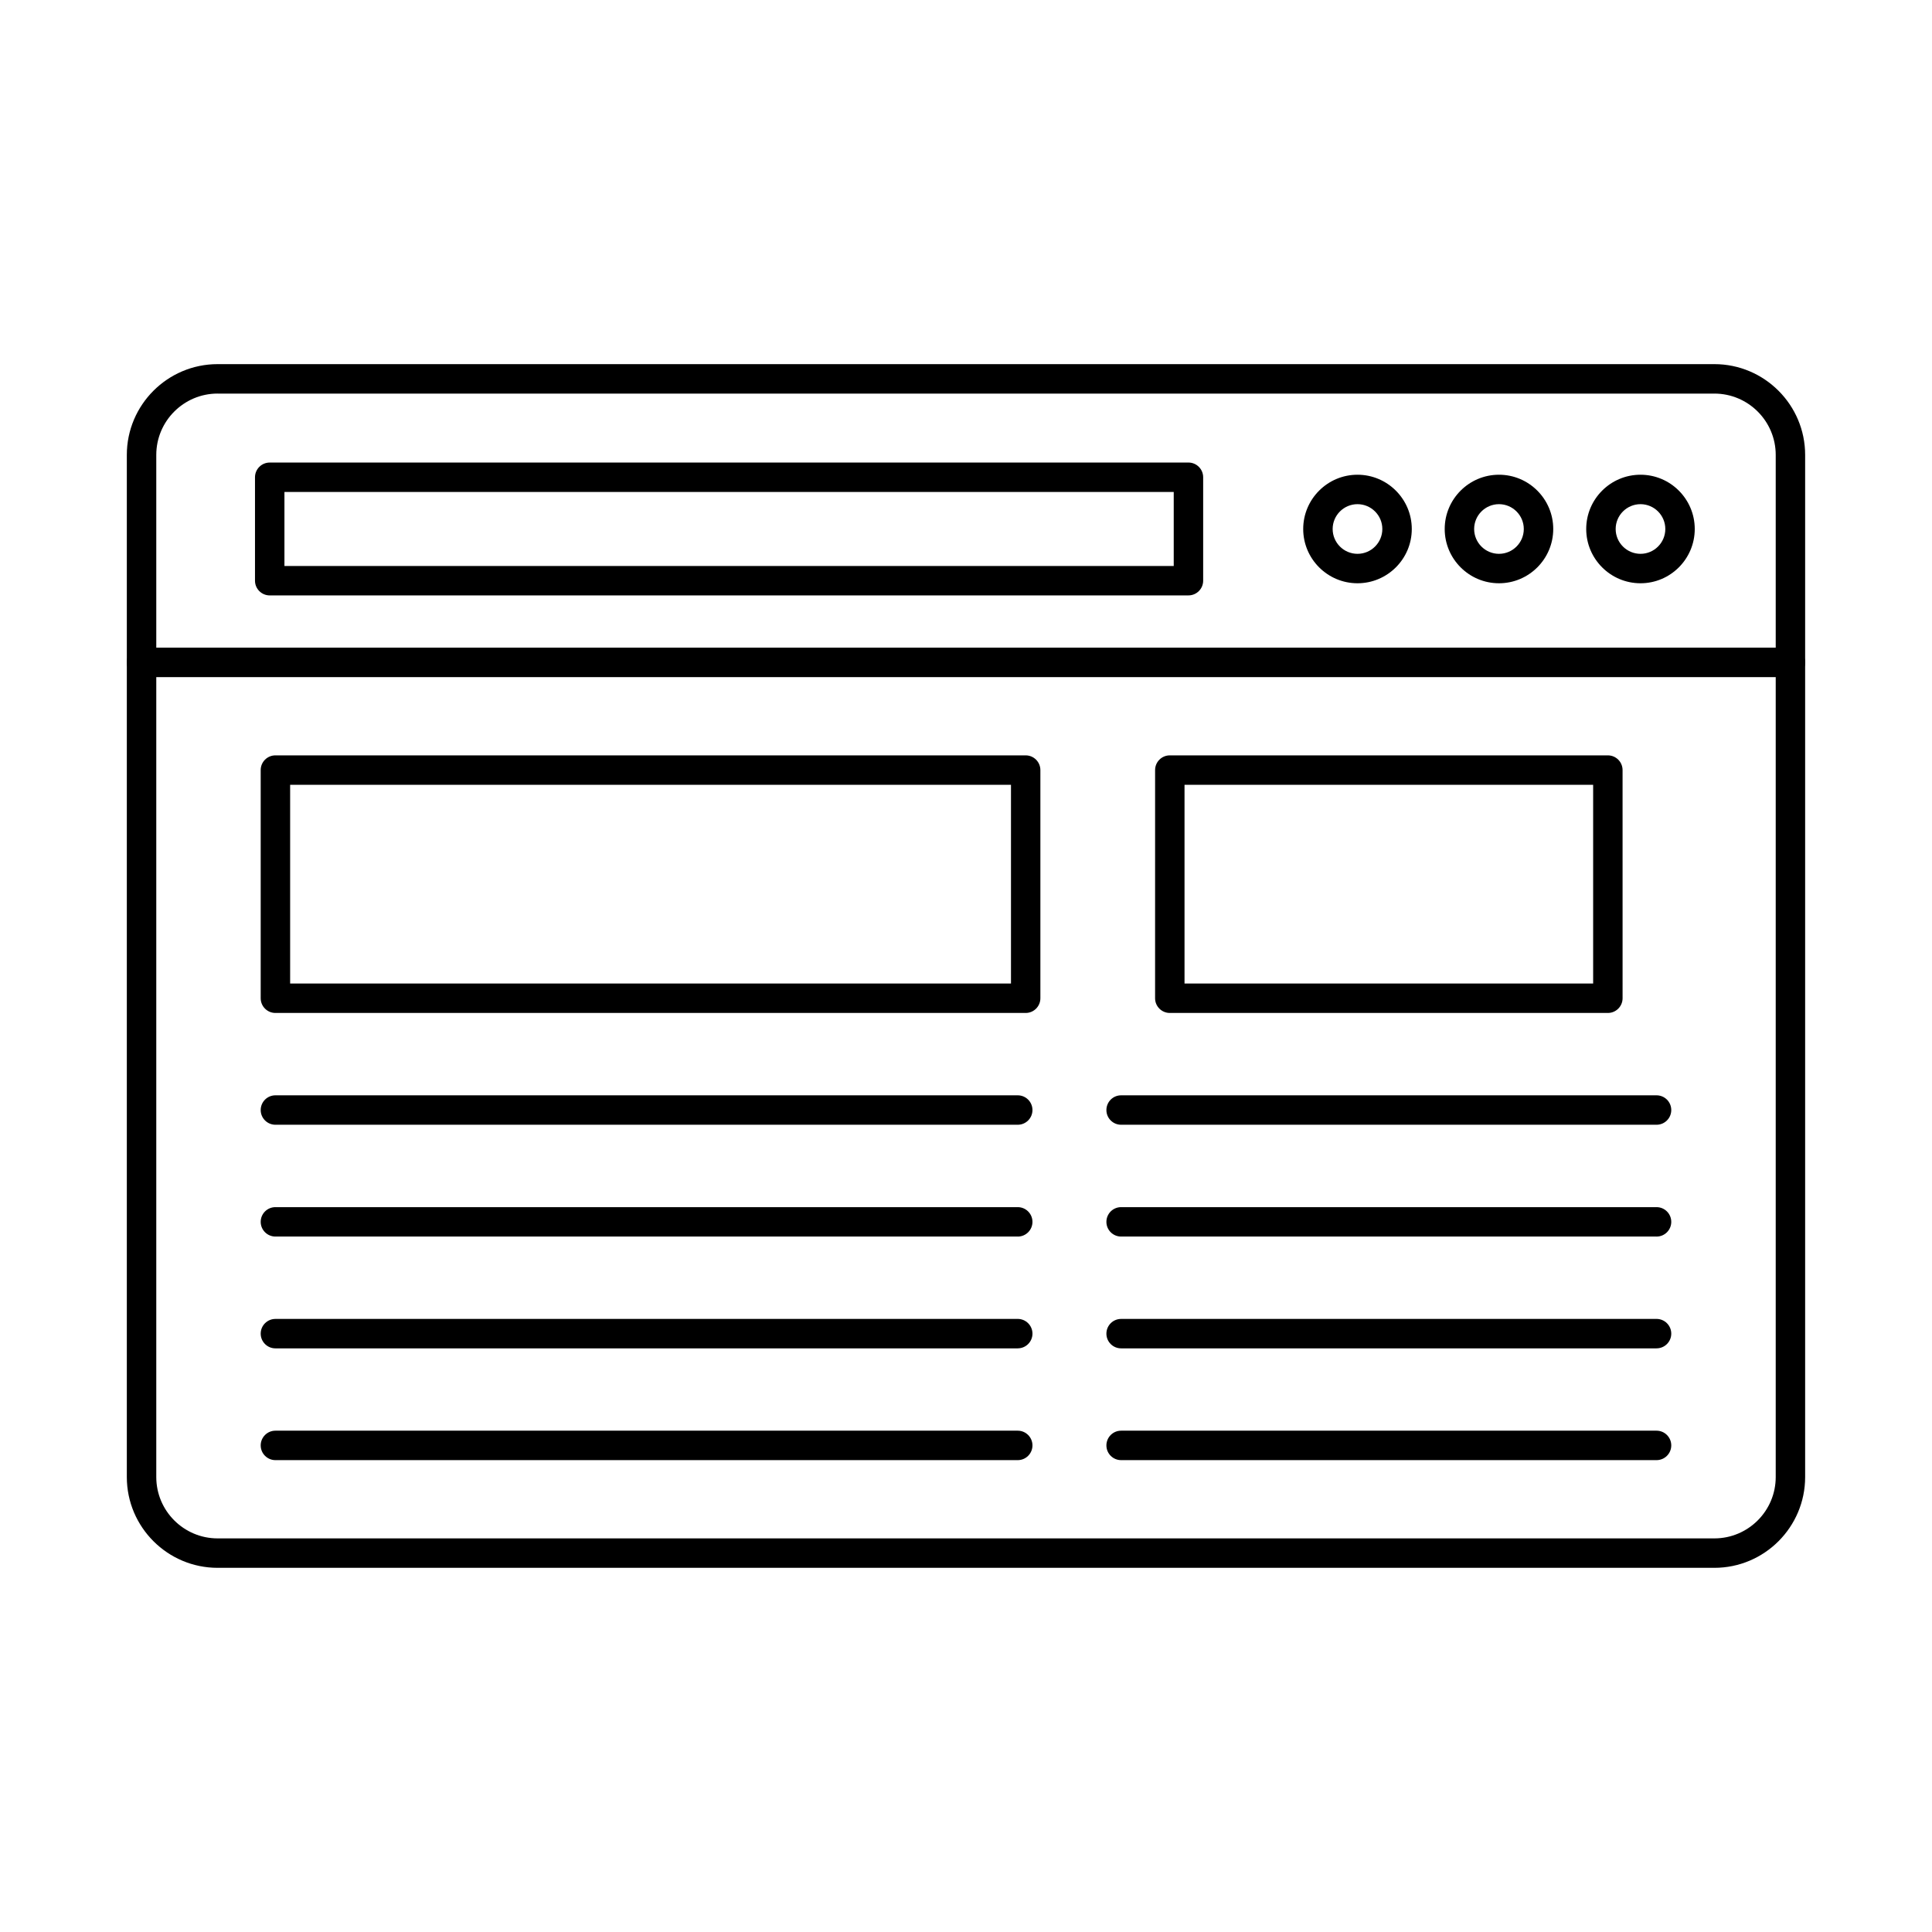 <?xml version="1.0" encoding="UTF-8"?>
<!-- Uploaded to: SVG Repo, www.svgrepo.com, Generator: SVG Repo Mixer Tools -->
<svg fill="#000000" width="800px" height="800px" version="1.1" viewBox="144 144 512 512" xmlns="http://www.w3.org/2000/svg">
 <g fill-rule="evenodd">
  <path d="m201.67 248.3c-8.961 0-16.254 7.293-16.254 16.254v270.88c0 8.965 7.293 16.254 16.254 16.254h396.66c8.961 0 16.254-7.289 16.254-16.254v-270.88c0-8.961-7.297-16.25-16.258-16.25h-396.65zm396.65 311.19h-396.65c-13.258 0-24.059-10.789-24.059-24.055v-270.88c0-13.262 10.797-24.055 24.055-24.055h396.66c13.258 0 24.055 10.793 24.055 24.055v270.88c0 13.266-10.801 24.059-24.055 24.055z"/>
  <path d="m618.48 323.44h-436.96c-2.152 0-3.902-1.746-3.902-3.898 0-2.156 1.746-3.902 3.902-3.902h436.96c2.156 0 3.902 1.746 3.902 3.902 0 2.152-1.746 3.902-3.902 3.898z"/>
  <path d="m578.75 277.61c-3.625 0-6.582 2.953-6.582 6.582s2.957 6.578 6.582 6.578c3.629 0 6.574-2.953 6.574-6.578 0-3.629-2.945-6.578-6.574-6.582zm0 20.961c-7.934 0-14.387-6.449-14.387-14.379 0-7.93 6.449-14.383 14.387-14.383 7.926 0 14.375 6.453 14.375 14.383 0 7.93-6.449 14.383-14.375 14.379z"/>
  <path d="m541.25 277.61c-3.629 0-6.586 2.953-6.586 6.582s2.957 6.578 6.582 6.578c3.629 0 6.574-2.953 6.574-6.578 0-3.629-2.945-6.578-6.57-6.582zm0 20.961c-7.934 0-14.387-6.449-14.387-14.379 0-7.93 6.449-14.383 14.387-14.383 7.926 0 14.375 6.453 14.375 14.383 0 7.93-6.453 14.383-14.375 14.379z"/>
  <path d="m503.75 277.61c-3.625 0-6.582 2.953-6.582 6.582s2.957 6.578 6.582 6.578c3.629 0 6.582-2.953 6.582-6.578 0-3.629-2.957-6.578-6.582-6.582zm0 20.961c-7.934 0-14.387-6.449-14.387-14.379 0-7.93 6.453-14.383 14.387-14.383 7.926 0 14.387 6.453 14.387 14.383 0.004 7.93-6.461 14.383-14.387 14.379z"/>
  <path d="m219.38 293.99h235.67v-19.609h-235.67zm239.57 7.801h-243.47c-2.152 0-3.902-1.746-3.902-3.898v-27.414c0-2.152 1.746-3.898 3.902-3.898l243.47-0.004c2.156 0 3.902 1.75 3.902 3.902v27.41c0 2.152-1.75 3.898-3.902 3.898z"/>
  <path d="m413.71 442.07h-196.72c-2.152 0-3.902-1.746-3.902-3.898 0-2.156 1.746-3.902 3.902-3.902h196.72c2.152 0 3.902 1.746 3.902 3.902 0 2.152-1.746 3.902-3.902 3.898z"/>
  <path d="m413.71 471.7h-196.72c-2.152 0-3.902-1.746-3.902-3.898 0-2.156 1.746-3.898 3.902-3.898h196.72c2.152 0 3.902 1.746 3.902 3.902 0 2.152-1.746 3.902-3.902 3.898z"/>
  <path d="m413.71 501.33h-196.72c-2.152 0-3.902-1.746-3.902-3.898 0-2.156 1.746-3.902 3.902-3.902l196.72-0.004c2.152 0 3.902 1.75 3.902 3.902 0 2.152-1.746 3.898-3.902 3.898z"/>
  <path d="m413.71 530.95h-196.72c-2.152 0-3.902-1.746-3.902-3.902 0-2.152 1.746-3.902 3.902-3.902h196.72c2.152 0 3.902 1.75 3.902 3.902 0 2.156-1.746 3.902-3.902 3.902z"/>
  <path d="m583 442.07h-141.89c-2.164 0-3.902-1.746-3.902-3.898 0.004-2.156 1.738-3.902 3.902-3.902h141.89c2.156 0 3.902 1.746 3.902 3.902 0 2.152-1.746 3.902-3.902 3.898z"/>
  <path d="m583 471.7h-141.89c-2.164 0-3.902-1.746-3.902-3.898 0.004-2.156 1.738-3.898 3.902-3.898h141.89c2.156 0 3.902 1.746 3.902 3.902 0 2.152-1.746 3.902-3.902 3.898z"/>
  <path d="m583 501.33h-141.89c-2.164 0-3.902-1.746-3.902-3.898 0.004-2.156 1.738-3.902 3.902-3.902l141.89-0.004c2.156 0 3.902 1.75 3.902 3.902 0 2.152-1.746 3.898-3.902 3.898z"/>
  <path d="m583 530.95h-141.89c-2.164 0-3.902-1.746-3.902-3.902 0.004-2.152 1.738-3.902 3.902-3.902h141.89c2.156 0 3.902 1.75 3.902 3.902 0 2.156-1.746 3.902-3.902 3.902z"/>
  <path d="m220.89 404.64h191.03v-52.66h-191.03zm194.93 7.805h-198.83c-2.152 0-3.902-1.746-3.902-3.902v-60.465c0-2.156 1.746-3.898 3.898-3.898h198.83c2.152 0 3.898 1.746 3.898 3.902v60.461c0 2.156-1.746 3.902-3.898 3.902z"/>
  <path d="m457.91 404.64h108.29v-52.66h-108.29zm112.19 7.805h-116.09c-2.152 0-3.902-1.746-3.902-3.902l0.004-60.465c0-2.156 1.746-3.898 3.898-3.898h116.09c2.152 0 3.898 1.746 3.898 3.902l0.004 60.461c0 2.156-1.75 3.902-3.902 3.902z"/>
 </g>
</svg>
